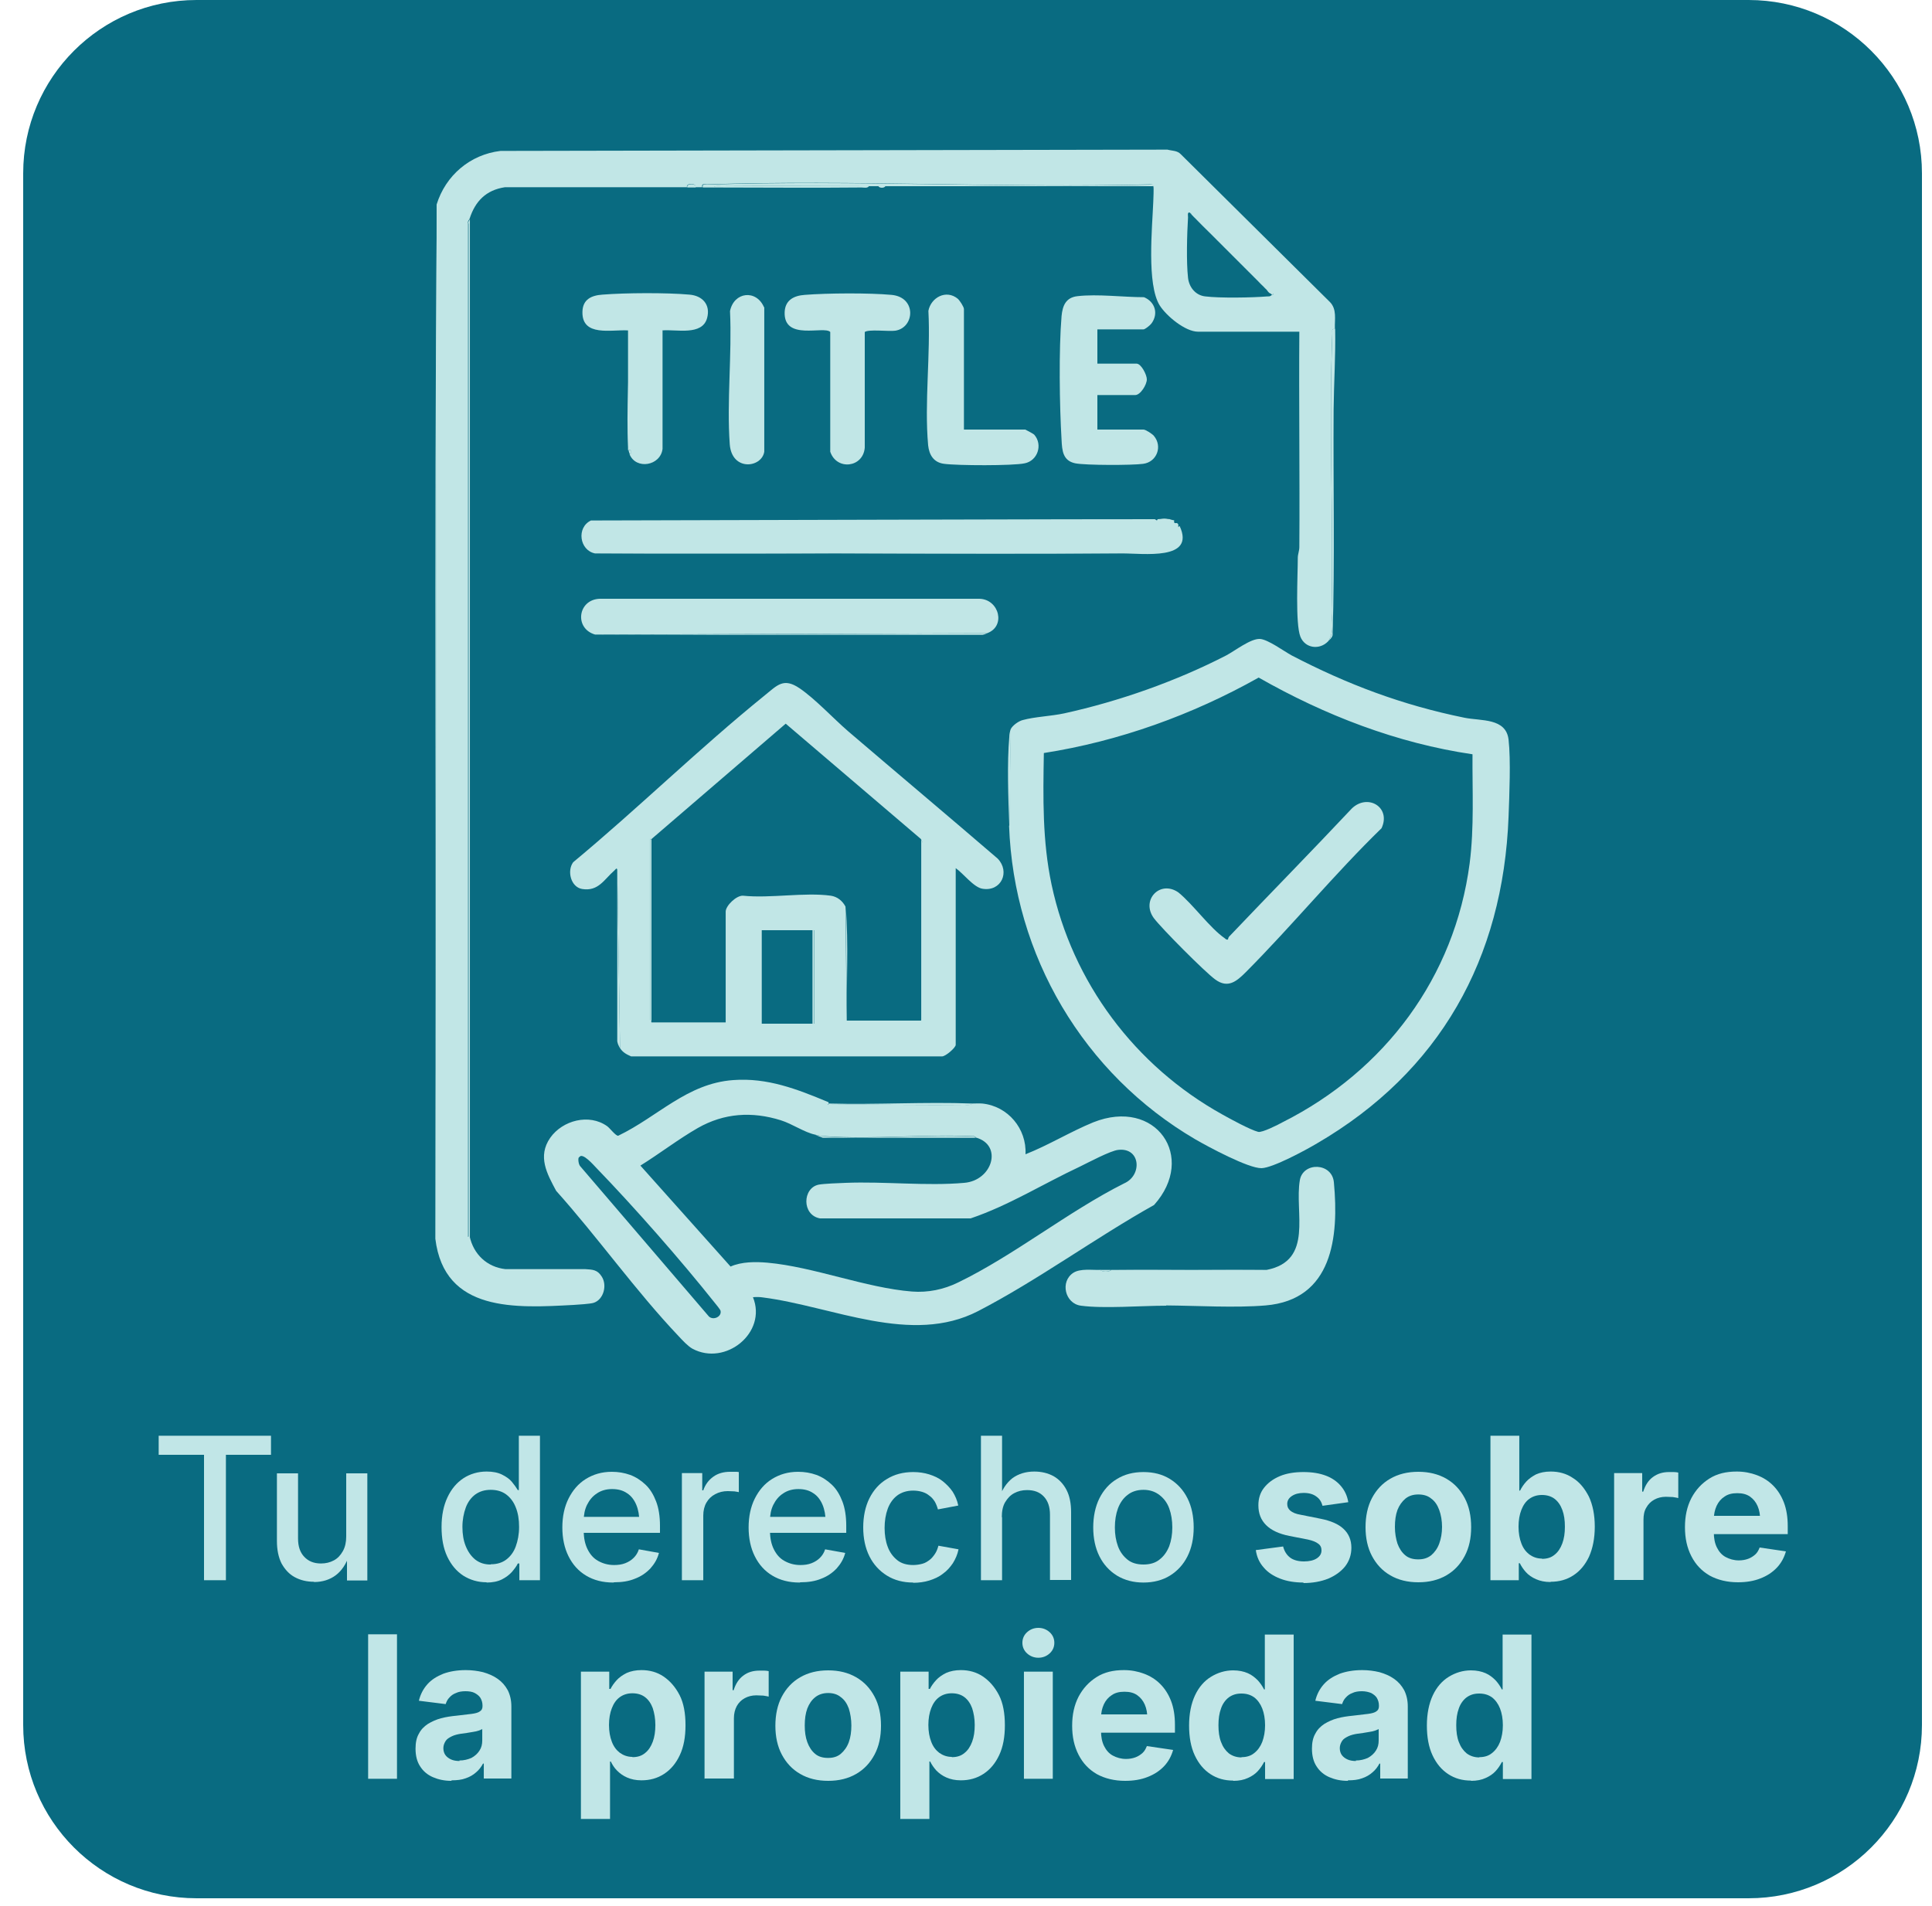 <svg fill="none" height="74" viewBox="0 0 75 74" width="75" xmlns="http://www.w3.org/2000/svg"><path d="m67.88 0h-60.25c-3.717 0-6.73 3.013-6.73 6.73v60.25c0 3.717 3.013 6.73 6.73 6.73h60.25c3.717 0 6.73-3.013 6.73-6.73v-60.25c0-3.717-3.013-6.73-6.73-6.73z" fill="#096b81"/><g fill="#c1e6e6"><path d="m32.18 42.85s-.09.05-.03.05c1.76-.02 3.53.02 5.29 0 .09 0 .24.03.29-.05.13 0 .27-.01.4 0 1 .1 1.73.98 1.68 1.97.89-.35 1.75-.88 2.63-1.24 2.43-.97 4.03 1.35 2.36 3.21-2.27 1.27-4.53 2.93-6.83 4.12-2.59 1.34-5.64-.18-8.35-.53-.13-.02-.26-.02-.39-.01.56 1.38-1.07 2.69-2.35 2-.18-.1-.39-.33-.53-.48-1.68-1.77-3.13-3.83-4.76-5.65-.36-.67-.73-1.34-.23-2.06.48-.68 1.51-.95 2.21-.45.11.08.34.39.43.37 1.54-.74 2.67-2.03 4.46-2.16 1.33-.1 2.48.35 3.68.85.04 0 .02.04.03.05zm5.72 1.33s-.07-.08-.13-.06c-1.87-.09-3.87.13-5.72 0-.11 0-.29-.03-.4-.06-.43-.09-.89-.42-1.34-.56-1.12-.35-2.2-.28-3.22.3-.75.43-1.49 1-2.23 1.46l3.5 3.92c.43-.19.96-.19 1.43-.15 1.79.16 3.83.98 5.61 1.12.62.05 1.24-.08 1.79-.35 2.17-1.05 4.28-2.76 6.45-3.85.71-.31.64-1.4-.23-1.3-.3.03-1.16.49-1.49.65-1.41.66-2.76 1.51-4.24 2.01h-5.85c-.71-.13-.68-1.18-.05-1.31.22-.04.79-.06 1.05-.07 1.49-.06 3.14.13 4.6 0 1.1-.09 1.51-1.47.45-1.76zm-15.43.76c-.04.06-.01.27.05.34l5 5.84c.17.16.51.01.45-.23-.01-.04-.18-.25-.23-.31-1.32-1.66-3.12-3.71-4.59-5.23-.09-.09-.54-.62-.66-.42z"/><path d="m37.739 42.85c-.06.09-.2.05-.29.05-1.76.02-3.53-.02-5.29 0-.06 0 .03-.05.03-.05 1.85.05 3.71-.07 5.55 0z"/><path d="m45.271 50.7h-3.31c-.62-.08-.82-.94-.29-1.28.27-.17.72-.1 1.04-.11.08.09.35.09.43 0h.16 5.87c1.84-.36 1.07-2.24 1.29-3.49.13-.71 1.25-.68 1.32.09.2 2.12-.05 4.56-2.65 4.78-1.19.1-2.64.01-3.86 0z"/><path d="m49.161 49.31h-5.87c1.96-.02 3.92.02 5.87 0z"/><path d="m45.271 50.7c-.96 0-2.42.12-3.31 0z"/><path d="m43.131 49.31c-.08.09-.34.09-.43 0z"/><path d="m37.9 44.18h-5.96l-.29-.11c.11.02.28.05.4.06 1.86.12 3.85-.09 5.72 0 .06-.02.11.05.13.06z"/><path d="m51.83 12.78c-.16-.03-.1.08-.11.18-.14 3.54.05 7.17-.03 10.73 0 .4.13.83-.13 1.21-.33.35-.9.28-1.08-.18-.2-.51-.1-2.39-.1-3.06 0-.14.06-.27.06-.42.02-2.79-.02-5.57 0-8.36h-3.93c-.5 0-1.23-.61-1.49-1.02-.51-.82-.29-3.02-.25-4.03 0-.12.03-.53 0-.61s-.07-.05-.13-.06c-5.71.15-11.5-.19-17.2 0-.1 0-.21-.05-.18.11h-.27c.08-.16-.38-.18-.32 0-2.36 0-4.71 0-7.07 0-.73.11-1.15.54-1.37 1.22-.01.04-.09.1-.06.18v39.36l.06-.03c.15.7.67 1.2 1.39 1.28h3.1c.29.02.47.02.64.29.22.34.07.9-.32 1.02-.13.04-.6.07-.77.08-2.24.12-5.02.3-5.37-2.57l.05-40.16c.35-1.13 1.3-1.94 2.48-2.08l25.89-.05c.18.05.38.03.52.18l5.79 5.74c.27.28.18.66.19 1.02zm-2.45-1.33s.06 0 .05-.05c-.03 0-.09 0-.11 0-.1-.05-.11-.11-.16-.16-.03-.02-.07-.07-.11-.11-.08-.07-.14-.14-.21-.21-.02-.02-.04-.04-.05-.05-.04-.04-.07-.07-.11-.11-.02-.02-.04-.04-.05-.05-.07-.07-.14-.14-.21-.21-.04-.04-.07-.07-.11-.11-.09-.09-.18-.18-.27-.27-.04-.04-.07-.07-.11-.11-.07-.07-.14-.14-.21-.21-.02-.02-.04-.04-.05-.05-.04-.04-.07-.07-.11-.11-.02-.02-.04-.04-.05-.05-.09-.09-.18-.18-.27-.27s-.2-.2-.27-.27c-.18-.18-.36-.35-.53-.53-.04-.04-.07-.07-.11-.11-.02-.02-.03-.04-.05-.05-.03-.03-.04-.11-.11-.11-.08 0-.05.12-.05.19-.04.64-.07 1.73 0 2.35.04.36.29.68.67.72.56.07 1.82.05 2.41 0 .1 0 .1 0 .18-.06z"/><path d="m16.91 48.14c.04-13.38-.07-26.78.05-40.16z"/><path d="m18.241 48.03-.05.03v-39.37c-.04-.08.04-.14.05-.18z"/><path d="m44.79 7.23h-10.41c-.09 0-.18 0-.27 0h-.37c-1.91 0-3.83-.02-5.74 0-.09 0-.24-.03-.29.05-.14 0-.29 0-.43 0-.03-.16.08-.1.18-.11 5.7-.19 11.49.14 17.2 0 .06 0 .1-.02.13.06z"/><path d="m51.831 12.78c.02 1.04-.05 2.09-.06 3.12-.02 2.92.05 5.86-.04 8.77-.04.12-.1.15-.17.23.26-.38.12-.81.13-1.21.08-3.55-.11-7.19.03-10.73 0-.1-.05-.21.11-.18z"/><path d="m33.731 7.23c-.06.09-.2.05-.29.05-1.91.02-3.83 0-5.74 0 .06-.09.2-.05.29-.05 1.91-.02 3.83 0 5.74 0z"/><path d="m19.631 49.31c.95.11 2.11-.05 3.1 0z"/><path d="m26.681 7.28c-.06-.18.4-.16.32 0-.11 0-.21 0-.32 0z"/><path d="m34.37 7.23c-.04.08-.23.08-.27 0z"/><path d="m42.6 12.78v1.34h1.52c.18 0 .4.43.4.61 0 .21-.25.61-.45.61h-1.47v1.34h1.79c.08 0 .33.16.4.24.35.41.12 1.02-.41 1.09-.42.06-2.25.06-2.64-.02-.48-.1-.51-.49-.53-.91-.08-1.32-.11-3.51 0-4.81.04-.41.17-.72.62-.77.78-.09 1.78.04 2.58.04.43.18.57.64.29 1.02-.05.07-.25.23-.31.23h-1.79z"/><path d="m37.42 16.68h2.38s.3.15.35.2c.34.39.13 1.01-.37 1.11-.46.1-2.62.09-3.13.02-.4-.05-.58-.34-.62-.72-.15-1.66.1-3.54.01-5.22.1-.52.69-.84 1.14-.47.08.07.24.32.24.4v4.67z"/><path d="m29.669 11.93v5.61c-.1.63-1.26.77-1.34-.29-.12-1.66.09-3.49.01-5.17.15-.75 1.02-.85 1.32-.15z"/><path d="m33.57 12.89v4.49c-.06.78-1.09.9-1.34.16v-4.65c-.24-.25-1.81.36-1.77-.77.02-.47.36-.64.78-.67.88-.07 2.5-.08 3.37 0 .98.09.9 1.27.15 1.39-.25.04-1.07-.07-1.2.06z"/><path d="m25.72 12.84v4.59c-.08.66-1.03.82-1.28.21l.05-.03c.01-.13.02-.15-.11-.13 0-.03 0-.07 0-.11v-4.54c-.64-.04-1.79.26-1.77-.72.01-.48.34-.64.78-.67.89-.07 2.48-.08 3.37 0 .51.04.83.39.69.91-.19.7-1.2.43-1.74.48z"/><path d="m24.39 17.38c-.1-1.47.08-3.06 0-4.54z"/><path d="m24.389 17.48c.13-.02.12 0 .11.13l-.05.03c-.02-.06-.04-.1-.05-.16z"/><path d="m38.321 24.59-15.22.05c-.82-.24-.67-1.36.18-1.39h14.74c.77.02 1.04 1.08.29 1.34z"/><path d="m38.322 24.59c-.08.03-.15.07-.24.06h-14.98z"/><path d="m45.371 20.15s.18.06.21.05c-.01.11 0 .12.11.11.02.02.04.03.05.05v.11l.05-.05c.64 1.37-1.44 1.06-2.24 1.07h-20.45c-.61-.12-.73-1.01-.16-1.28.14 0 21.78-.06 21.89-.05l.08.05.03-.05c.16 0 .21-.05.43 0z"/><path d="m43.561 21.49c-6.82.06-13.64-.05-20.45 0z"/><path d="m49.32 11.4h.11c0 .06-.04.05-.05.05l-.05-.05z"/><path d="m46.28 8.35-.11-.11c.07 0 .08.08.11.11z"/><path d="m46.44 8.51-.11-.11s.07.07.11.11z"/><path d="m49.161 11.24-.11-.11s.08.08.11.11z"/><path d="m48.841 10.91-.05-.05s.04.04.05.05z"/><path d="m48.681 10.75-.05-.05s.04.04.05.05z"/><path d="m48.42 10.49-.11-.11s.07.07.11.11z"/><path d="m48.04 10.11-.11-.11s.07.07.11.11z"/><path d="m47.72 9.79-.05-.05s.04.04.05.05z"/><path d="m47.56 9.63-.05-.05s.04.04.05.05z"/><path d="m23.961 33.77c-.02-.1-.07 0-.11.03-.4.35-.62.82-1.25.72-.44-.07-.6-.7-.35-1.04 2.53-2.1 4.89-4.42 7.45-6.49.48-.39.72-.68 1.33-.27s1.33 1.19 1.9 1.68c1.93 1.65 3.87 3.28 5.8 4.94.49.51.14 1.29-.59 1.17-.34-.05-.75-.6-1.04-.8v6.86c0 .11-.39.45-.53.45h-12.07c-.18-.08-.32-.15-.43-.32l-.11-6.94zm1.33-1.17-.05-.03v7l.05.13h2.88v-4.3c0-.23.41-.63.67-.62 1.06.11 2.39-.14 3.41 0 .26.04.45.2.57.42l.05 4.43h2.88l.06-.13v-6.79l-.06-.13-5.25-4.48-5.21 4.48zm4.28 3.52v3.63h2.03v-3.63z"/><path d="m24.072 40.71c-.06-.11-.12-.22-.11-.34v-6.6z"/><path d="m25.29 32.6v7.1l-.05-.13v-7z"/><path d="m35.762 39.64v-7.04l.06.12v6.8z"/><path d="m32.88 39.64-.05-4.43c.12 1.46.02 2.96.05 4.43z"/><path d="m31.591 36.12h-.05v3.63h.05z"/><path d="m39.182 32.06.05-3.74c.07-.15.31-.32.47-.36.47-.13 1.1-.15 1.61-.26 2.14-.47 4.35-1.25 6.29-2.25.34-.18.95-.66 1.31-.64.31.02.92.47 1.23.64 2.17 1.13 4.3 1.93 6.71 2.42.64.13 1.61 0 1.71.85.09.79.03 2.16 0 2.99-.21 5.52-2.67 9.91-7.44 12.69-.42.25-1.71.95-2.15.96-.51.01-2.07-.83-2.57-1.12-4.34-2.54-7.05-7.14-7.23-12.18zm17.99-2.77c-2.94-.43-5.75-1.52-8.31-2.98-2.58 1.45-5.41 2.47-8.34 2.93-.03 1.73-.06 3.41.3 5.11.81 3.8 3.24 7.04 6.62 8.92.32.18 1.09.6 1.4.68.15.04.78-.28.96-.38 3.95-1.99 6.67-5.62 7.25-10.05.18-1.4.1-2.82.11-4.24z"/><path d="m39.181 32.06c-.04-1.02-.09-2.45 0-3.45 0-.09.02-.21.06-.29l-.05 3.74z"/><path d="m47.671 36.49c0-.06.03-.12.08-.16 1.57-1.65 3.17-3.28 4.73-4.94.62-.59 1.53-.04 1.15.77-1.83 1.78-3.46 3.77-5.26 5.58-.36.36-.7.66-1.2.29-.4-.29-2.08-1.98-2.38-2.38-.51-.7.24-1.49.95-1 .56.45 1.23 1.39 1.8 1.78.04.03.06.07.13.05z"/></g><path d="m6.16 56.49v-.74h4.36v.74h-1.75v4.87h-.85v-4.87z" fill="#c1e6e7"/><path d="m12.19 61.42c-.28 0-.53-.06-.75-.18s-.38-.3-.51-.53c-.12-.24-.18-.53-.18-.87v-2.63h.82v2.53c0 .31.08.54.24.71s.37.26.65.26c.19 0 .35-.04.5-.12s.26-.2.35-.36.13-.35.13-.57v-2.45h.82v4.16h-.79v-1.02h.1c-.12.37-.31.65-.54.82s-.51.26-.84.26z" fill="#c1e6e7"/><path d="m18.891 61.44c-.34 0-.64-.09-.91-.26-.26-.17-.47-.42-.62-.74s-.22-.7-.22-1.15.08-.83.23-1.15.36-.57.62-.74.57-.26.9-.26c.24 0 .44.04.6.12s.29.17.38.28.17.22.23.32h.04v-2.11h.82v5.61h-.8v-.65h-.06c-.05.11-.13.21-.23.33-.1.11-.23.21-.39.29s-.36.12-.59.12zm.17-.7c.23 0 .43-.06.59-.18s.29-.29.37-.51.13-.47.13-.76-.04-.54-.13-.76c-.08-.21-.21-.38-.37-.5s-.36-.18-.6-.18-.43.06-.6.18c-.16.12-.29.29-.37.51s-.13.47-.13.75.04.53.13.75.21.39.37.52c.17.13.36.19.59.19z" fill="#c1e6e7"/><path d="m23.81 61.45c-.41 0-.76-.09-1.06-.27s-.52-.43-.68-.75-.24-.7-.24-1.12.08-.8.24-1.12.38-.58.67-.76.62-.28 1.01-.28c.25 0 .49.04.71.12s.42.21.6.38.31.39.41.65.15.58.15.94v.28h-3.35v-.62h2.93l-.38.2c0-.25-.04-.48-.12-.67s-.2-.35-.36-.45c-.16-.11-.35-.16-.58-.16s-.43.06-.59.17c-.17.11-.29.26-.38.44s-.13.39-.13.61v.4c0 .28.05.52.15.72s.23.35.41.45.38.16.62.16c.16 0 .3-.02.43-.07s.24-.12.33-.21.16-.2.2-.33l.78.14c-.06.23-.17.42-.33.6-.16.17-.36.31-.6.4-.24.1-.51.14-.81.14z" fill="#c1e6e7"/><path d="m26.471 61.36v-4.16h.79v.67h.04c.08-.23.21-.4.39-.53s.4-.19.65-.19h.18c.06 0 .12 0 .16.01v.78s-.09-.02-.17-.03c-.08 0-.17-.01-.26-.01-.18 0-.34.04-.49.12s-.26.19-.34.33-.12.31-.12.5v2.51h-.82z" fill="#c1e6e7"/><path d="m31.041 61.45c-.41 0-.76-.09-1.06-.27s-.52-.43-.68-.75-.24-.7-.24-1.12.08-.8.24-1.12.38-.58.67-.76.62-.28 1.01-.28c.25 0 .49.04.71.12s.42.21.6.38.31.39.41.65.15.58.15.94v.28h-3.35v-.62h2.93l-.38.2c0-.25-.04-.48-.12-.67s-.2-.35-.36-.45c-.16-.11-.35-.16-.58-.16s-.43.06-.59.17c-.17.11-.29.26-.38.44s-.13.39-.13.61v.4c0 .28.05.52.15.72s.23.35.41.45.38.16.62.16c.16 0 .3-.02.43-.07s.24-.12.33-.21.16-.2.2-.33l.78.14c-.06.23-.17.42-.33.6-.16.17-.36.31-.6.4-.24.1-.51.14-.81.14z" fill="#c1e6e7"/><path d="m35.45 61.45c-.39 0-.73-.09-1.02-.27s-.52-.43-.68-.75-.24-.7-.24-1.12.08-.81.24-1.13.39-.58.68-.75c.29-.18.63-.27 1.02-.27.22 0 .43.03.62.09s.37.14.52.26.28.25.39.41c.1.16.18.34.22.54l-.79.15c-.03-.11-.07-.21-.12-.3-.06-.09-.12-.17-.21-.23-.08-.07-.18-.12-.28-.15s-.22-.05-.35-.05c-.25 0-.46.07-.62.19s-.29.3-.37.52-.12.47-.12.74.04.52.12.73c.08.22.21.39.37.52s.37.19.62.19c.13 0 .25-.02.36-.05s.2-.09.28-.15.15-.15.21-.24.1-.2.13-.31l.78.14c-.04.2-.12.38-.22.54-.11.16-.23.3-.39.41-.15.12-.33.2-.52.26s-.41.09-.63.09z" fill="#c1e6e7"/><path d="m38.9 58.91v2.45h-.82v-5.61h.82v2.47h-.13c.12-.37.3-.64.53-.82.23-.17.52-.26.85-.26.28 0 .53.06.75.18.21.12.38.3.5.53s.18.52.18.87v2.63h-.82v-2.53c0-.31-.08-.54-.24-.71s-.37-.25-.65-.25c-.19 0-.35.04-.5.12s-.26.2-.35.35-.13.35-.13.58z" fill="#c1e6e7"/><path d="m44.389 61.45c-.39 0-.73-.09-1.03-.27-.29-.18-.52-.43-.68-.75s-.24-.7-.24-1.12.08-.81.24-1.13.39-.58.68-.75c.29-.18.63-.27 1.03-.27s.74.09 1.03.27.52.43.68.75.24.7.24 1.13-.08.8-.24 1.12-.39.57-.68.75-.64.27-1.03.27zm0-.7c.25 0 .46-.06.62-.19.17-.13.29-.3.38-.52.08-.22.12-.46.12-.73s-.04-.52-.12-.74-.21-.39-.38-.52-.37-.2-.62-.2-.46.07-.62.2c-.17.13-.29.31-.37.52-.08.22-.12.47-.12.74s.04.51.12.73.21.39.37.52.37.19.62.19z" fill="#c1e6e7"/><path d="m50.6 61.45c-.34 0-.64-.05-.9-.15s-.48-.24-.64-.43c-.17-.19-.27-.41-.31-.68l1.06-.14c.05.19.14.33.27.43s.32.15.54.15c.21 0 .38-.04.5-.12s.18-.18.18-.31c0-.11-.04-.2-.13-.26-.09-.07-.22-.12-.4-.16l-.72-.14c-.4-.08-.7-.22-.9-.42s-.3-.45-.3-.77c0-.26.07-.49.22-.68s.35-.34.61-.45.57-.16.92-.16.63.05.87.14.44.23.59.41.24.38.28.62l-1 .14c-.04-.15-.11-.27-.24-.36-.12-.09-.28-.14-.49-.14-.19 0-.34.04-.46.12s-.18.18-.18.31c0 .11.04.19.12.26s.22.13.41.16l.75.15c.41.08.71.21.91.4s.3.43.3.73c0 .27-.08.51-.24.72-.16.2-.38.36-.66.48-.28.11-.6.17-.96.17z" fill="#c1e6e7"/><path d="m55.06 61.44c-.42 0-.78-.09-1.09-.27s-.54-.43-.71-.75-.25-.7-.25-1.12.08-.81.25-1.13.4-.57.71-.75.67-.27 1.09-.27.78.09 1.09.27.54.43.71.75.25.7.25 1.13-.08.8-.25 1.12-.4.57-.71.75-.67.27-1.09.27zm0-.89c.2 0 .36-.05.5-.16.13-.11.24-.26.31-.45s.11-.41.11-.65-.04-.47-.11-.66-.17-.34-.31-.44c-.13-.11-.3-.16-.5-.16s-.36.05-.5.16c-.13.11-.24.26-.31.44-.07.19-.1.41-.1.66s.04.46.1.65c.07.19.17.34.3.45s.3.16.5.16z" fill="#c1e6e7"/><path d="m60.189 61.43c-.22 0-.4-.04-.56-.11s-.29-.16-.39-.27-.18-.23-.24-.35h-.04v.66h-1.1v-5.61h1.12v2.13h.03c.06-.12.14-.24.24-.35s.23-.2.38-.28c.16-.07.34-.11.57-.11.32 0 .61.08.86.25.26.16.46.41.62.72.15.32.23.71.23 1.17s-.08.84-.22 1.16c-.15.32-.35.56-.61.73s-.55.25-.88.25zm-.33-.9c.2 0 .36-.05.49-.16.13-.1.23-.25.3-.44s.1-.4.1-.65-.03-.46-.1-.65-.17-.33-.3-.43-.3-.15-.49-.15-.35.05-.49.15-.24.25-.31.43-.11.4-.11.65.04.47.11.65c.07.19.18.33.31.43.14.1.3.16.49.16z" fill="#c1e6e7"/><path d="m62.66 61.36v-4.16h1.09v.72h.04c.08-.25.2-.44.38-.57s.38-.19.62-.19h.19c.06 0 .12.01.17.02v.99s-.12-.03-.21-.04c-.09 0-.18-.01-.27-.01-.17 0-.32.04-.45.11s-.24.18-.31.31c-.08.13-.11.29-.11.47v2.34h-1.12z" fill="#c1e6e7"/><path d="m67.47 61.44c-.42 0-.79-.09-1.1-.26-.31-.18-.54-.42-.71-.75s-.25-.7-.25-1.13.08-.8.25-1.13c.17-.32.4-.57.7-.76s.65-.27 1.06-.27c.28 0 .54.05.78.14s.45.22.63.4.32.4.42.66.15.57.15.92v.31h-3.53v-.71h2.98l-.52.18c0-.22-.03-.4-.1-.56s-.17-.28-.3-.37-.29-.13-.49-.13-.36.04-.49.13c-.14.09-.24.21-.31.36s-.11.33-.11.53v.5c0 .23.04.43.12.59s.19.29.34.37.32.13.51.13c.13 0 .25-.02.36-.06s.2-.1.28-.17.13-.17.17-.27l1.02.15c-.07.24-.18.45-.35.63s-.38.32-.64.42c-.25.1-.54.15-.87.15z" fill="#c1e6e7"/><path d="m15.411 63.46v5.61h-1.12v-5.61z" fill="#c1e6e7"/><path d="m17.521 69.15c-.27 0-.5-.05-.71-.14s-.38-.23-.5-.42c-.12-.18-.18-.41-.18-.69 0-.23.04-.43.13-.58.08-.16.2-.28.35-.38.15-.09.32-.17.51-.22s.39-.08.6-.1c.24-.03.44-.05.59-.07s.26-.05.32-.1c.07-.04.1-.11.1-.2v-.02c0-.12-.03-.21-.08-.3-.05-.08-.13-.14-.22-.19s-.22-.07-.36-.07-.27.02-.37.07c-.11.04-.19.1-.26.18-.07.07-.11.16-.14.25l-1.04-.13c.06-.25.17-.46.33-.64s.37-.31.62-.41c.25-.09.54-.14.87-.14.24 0 .46.03.67.08.21.06.4.14.57.26s.29.26.39.44c.09.18.14.39.14.63v2.8h-1.07v-.58h-.03c-.07.13-.16.25-.27.34-.11.1-.25.18-.4.23-.16.06-.34.08-.55.08zm.31-.79c.18 0 .33-.04.47-.1.13-.07.24-.17.31-.28.08-.12.11-.25.11-.4v-.44s-.08.04-.14.06-.14.04-.22.05-.16.03-.24.04-.16.02-.22.03c-.13.02-.26.05-.36.1s-.19.1-.24.18-.09.17-.09.28.03.2.08.27.13.13.22.17.2.06.33.06z" fill="#c1e6e7"/><path d="m22.551 70.64v-5.73h1.1v.67h.05c.06-.12.14-.23.24-.34s.23-.2.39-.28c.16-.07.35-.11.57-.11.32 0 .61.08.86.25s.46.41.62.72.23.71.23 1.17-.07.84-.22 1.16-.35.56-.61.73-.55.25-.88.25c-.22 0-.4-.04-.56-.11s-.28-.16-.39-.27-.18-.23-.24-.35h-.03v2.23h-1.12zm2-2.41c.2 0 .36-.05.49-.16.13-.1.23-.25.3-.44s.1-.4.1-.65-.04-.46-.1-.65c-.07-.19-.17-.33-.3-.43s-.3-.15-.49-.15-.35.05-.49.15-.24.25-.31.43-.11.4-.11.65.04.47.11.65c.07.19.18.33.31.43.14.1.3.16.49.16z" fill="#c1e6e7"/><path d="m27.35 69.07v-4.16h1.09v.72h.04c.08-.25.2-.44.38-.57.17-.13.38-.19.62-.19h.19c.07 0 .12.01.17.02v.99s-.12-.03-.21-.04c-.09 0-.19-.01-.27-.01-.17 0-.32.04-.45.11s-.24.18-.31.31-.11.29-.11.47v2.34h-1.12z" fill="#c1e6e7"/><path d="m32.15 69.15c-.42 0-.78-.09-1.09-.27s-.54-.43-.71-.75-.25-.7-.25-1.12.08-.81.25-1.13.4-.57.71-.75.67-.27 1.09-.27.78.09 1.09.27.54.43.71.75.25.7.25 1.13-.08.8-.25 1.12-.4.57-.71.75-.67.27-1.09.27zm0-.89c.2 0 .36-.05.49-.16s.24-.26.31-.45.1-.41.1-.65-.04-.47-.1-.66c-.07-.19-.17-.34-.31-.44-.13-.11-.3-.16-.49-.16s-.36.05-.5.16-.24.26-.31.44c-.07.19-.1.41-.1.66s.03.46.1.65.17.34.3.45.3.16.5.16z" fill="#c1e6e7"/><path d="m34.949 70.64v-5.73h1.1v.67h.05c.06-.12.14-.23.24-.34s.23-.2.39-.28c.16-.07.35-.11.57-.11.32 0 .61.08.86.25s.46.41.62.72.23.71.23 1.17-.07.84-.22 1.16-.35.56-.61.73-.55.25-.88.25c-.22 0-.4-.04-.56-.11s-.28-.16-.39-.27c-.1-.11-.18-.23-.24-.35h-.03v2.23h-1.12zm2-2.41c.2 0 .36-.05.49-.16.13-.1.23-.25.3-.44s.1-.4.1-.65-.04-.46-.1-.65c-.07-.19-.17-.33-.3-.43s-.3-.15-.49-.15-.35.05-.49.15-.24.25-.31.43-.11.4-.11.65.04.47.11.65c.07.19.18.33.31.43.14.1.3.16.49.16z" fill="#c1e6e7"/><path d="m40.309 64.37c-.17 0-.32-.06-.44-.17s-.18-.25-.18-.41.06-.3.18-.41.27-.17.44-.17.32.06.44.17.18.25.18.41-.06.3-.18.41-.27.17-.44.17zm-.56 4.7v-4.16h1.12v4.16z" fill="#c1e6e7"/><path d="m43.681 69.15c-.42 0-.79-.09-1.1-.26-.31-.18-.54-.42-.71-.75s-.25-.7-.25-1.13.08-.8.25-1.13c.17-.32.4-.57.7-.76s.65-.27 1.06-.27c.28 0 .54.05.78.14s.45.22.63.4.32.4.42.66.15.57.15.92v.31h-3.53v-.71h2.98l-.52.18c0-.22-.03-.4-.1-.56s-.17-.28-.3-.37-.29-.13-.49-.13-.36.04-.49.13c-.14.09-.24.21-.31.36s-.11.33-.11.53v.5c0 .23.04.43.12.59s.19.29.34.37.32.13.51.13c.13 0 .25-.02.36-.06s.2-.1.28-.17.13-.17.17-.27l1.02.15c-.07.24-.18.45-.35.63s-.38.32-.64.42c-.25.1-.54.15-.87.15z" fill="#c1e6e7"/><path d="m47.87 69.14c-.33 0-.62-.08-.88-.25s-.46-.41-.61-.73-.22-.71-.22-1.16.08-.85.23-1.17.36-.56.62-.72.55-.25.86-.25c.22 0 .41.04.57.11s.28.17.39.28c.1.11.18.23.24.35h.03v-2.13h1.12v5.61h-1.11v-.66h-.04c-.06.12-.14.24-.24.35s-.23.2-.39.27c-.15.07-.34.11-.56.11zm.33-.91c.19 0 .36-.05.49-.16.13-.1.24-.25.31-.43.07-.19.11-.4.11-.65s-.04-.47-.11-.65-.18-.33-.31-.43c-.14-.1-.3-.15-.5-.15s-.35.05-.49.15c-.13.1-.24.25-.3.43-.07.19-.1.4-.1.65s.03.47.1.65c.07.19.17.33.3.44.13.1.3.16.49.16z" fill="#c1e6e7"/><path d="m52.32 69.15c-.27 0-.5-.05-.71-.14s-.38-.23-.5-.42c-.12-.18-.18-.41-.18-.69 0-.23.04-.43.13-.58.08-.16.2-.28.35-.38.15-.09.32-.17.51-.22s.39-.08.6-.1c.24-.03.44-.05.59-.07s.26-.05.32-.1c.07-.04.1-.11.1-.2v-.02c0-.12-.03-.21-.08-.3-.05-.08-.13-.14-.22-.19-.1-.04-.22-.07-.36-.07s-.27.02-.37.07c-.11.04-.19.1-.26.18-.07.07-.11.16-.14.25l-1.04-.13c.06-.25.17-.46.33-.64s.37-.31.62-.41c.25-.09.54-.14.87-.14.24 0 .46.03.67.08.21.06.4.14.57.26s.29.26.39.44c.09.18.14.39.14.63v2.8h-1.07v-.58h-.03c-.07.13-.16.25-.27.34-.11.1-.25.18-.4.23-.16.06-.34.08-.55.08zm.31-.79c.18 0 .33-.04.47-.1.13-.07.24-.17.31-.28.08-.12.11-.25.11-.4v-.44s-.08.04-.14.06-.14.04-.22.05-.16.03-.24.04-.16.02-.22.03c-.13.02-.26.05-.36.1s-.19.1-.24.18-.09.17-.09.28.03.2.08.27.13.13.22.17.2.06.33.06z" fill="#c1e6e7"/><path d="m57.101 69.14c-.33 0-.62-.08-.88-.25s-.46-.41-.61-.73-.22-.71-.22-1.16.08-.85.23-1.17.36-.56.62-.72.55-.25.86-.25c.22 0 .41.04.57.11s.28.17.39.28c.1.11.18.23.24.35h.03v-2.13h1.12v5.61h-1.11v-.66h-.04c-.06.12-.14.24-.24.35s-.23.2-.39.27c-.15.07-.34.11-.56.11zm.33-.91c.19 0 .36-.05.49-.16.13-.1.24-.25.31-.43.07-.19.11-.4.11-.65s-.04-.47-.11-.65-.18-.33-.31-.43c-.14-.1-.3-.15-.5-.15s-.35.05-.49.15c-.13.1-.24.25-.3.43-.07.19-.1.4-.1.65s.03.47.1.65c.07.19.17.33.3.44.13.1.3.16.49.16z" fill="#c1e6e7"/></svg>